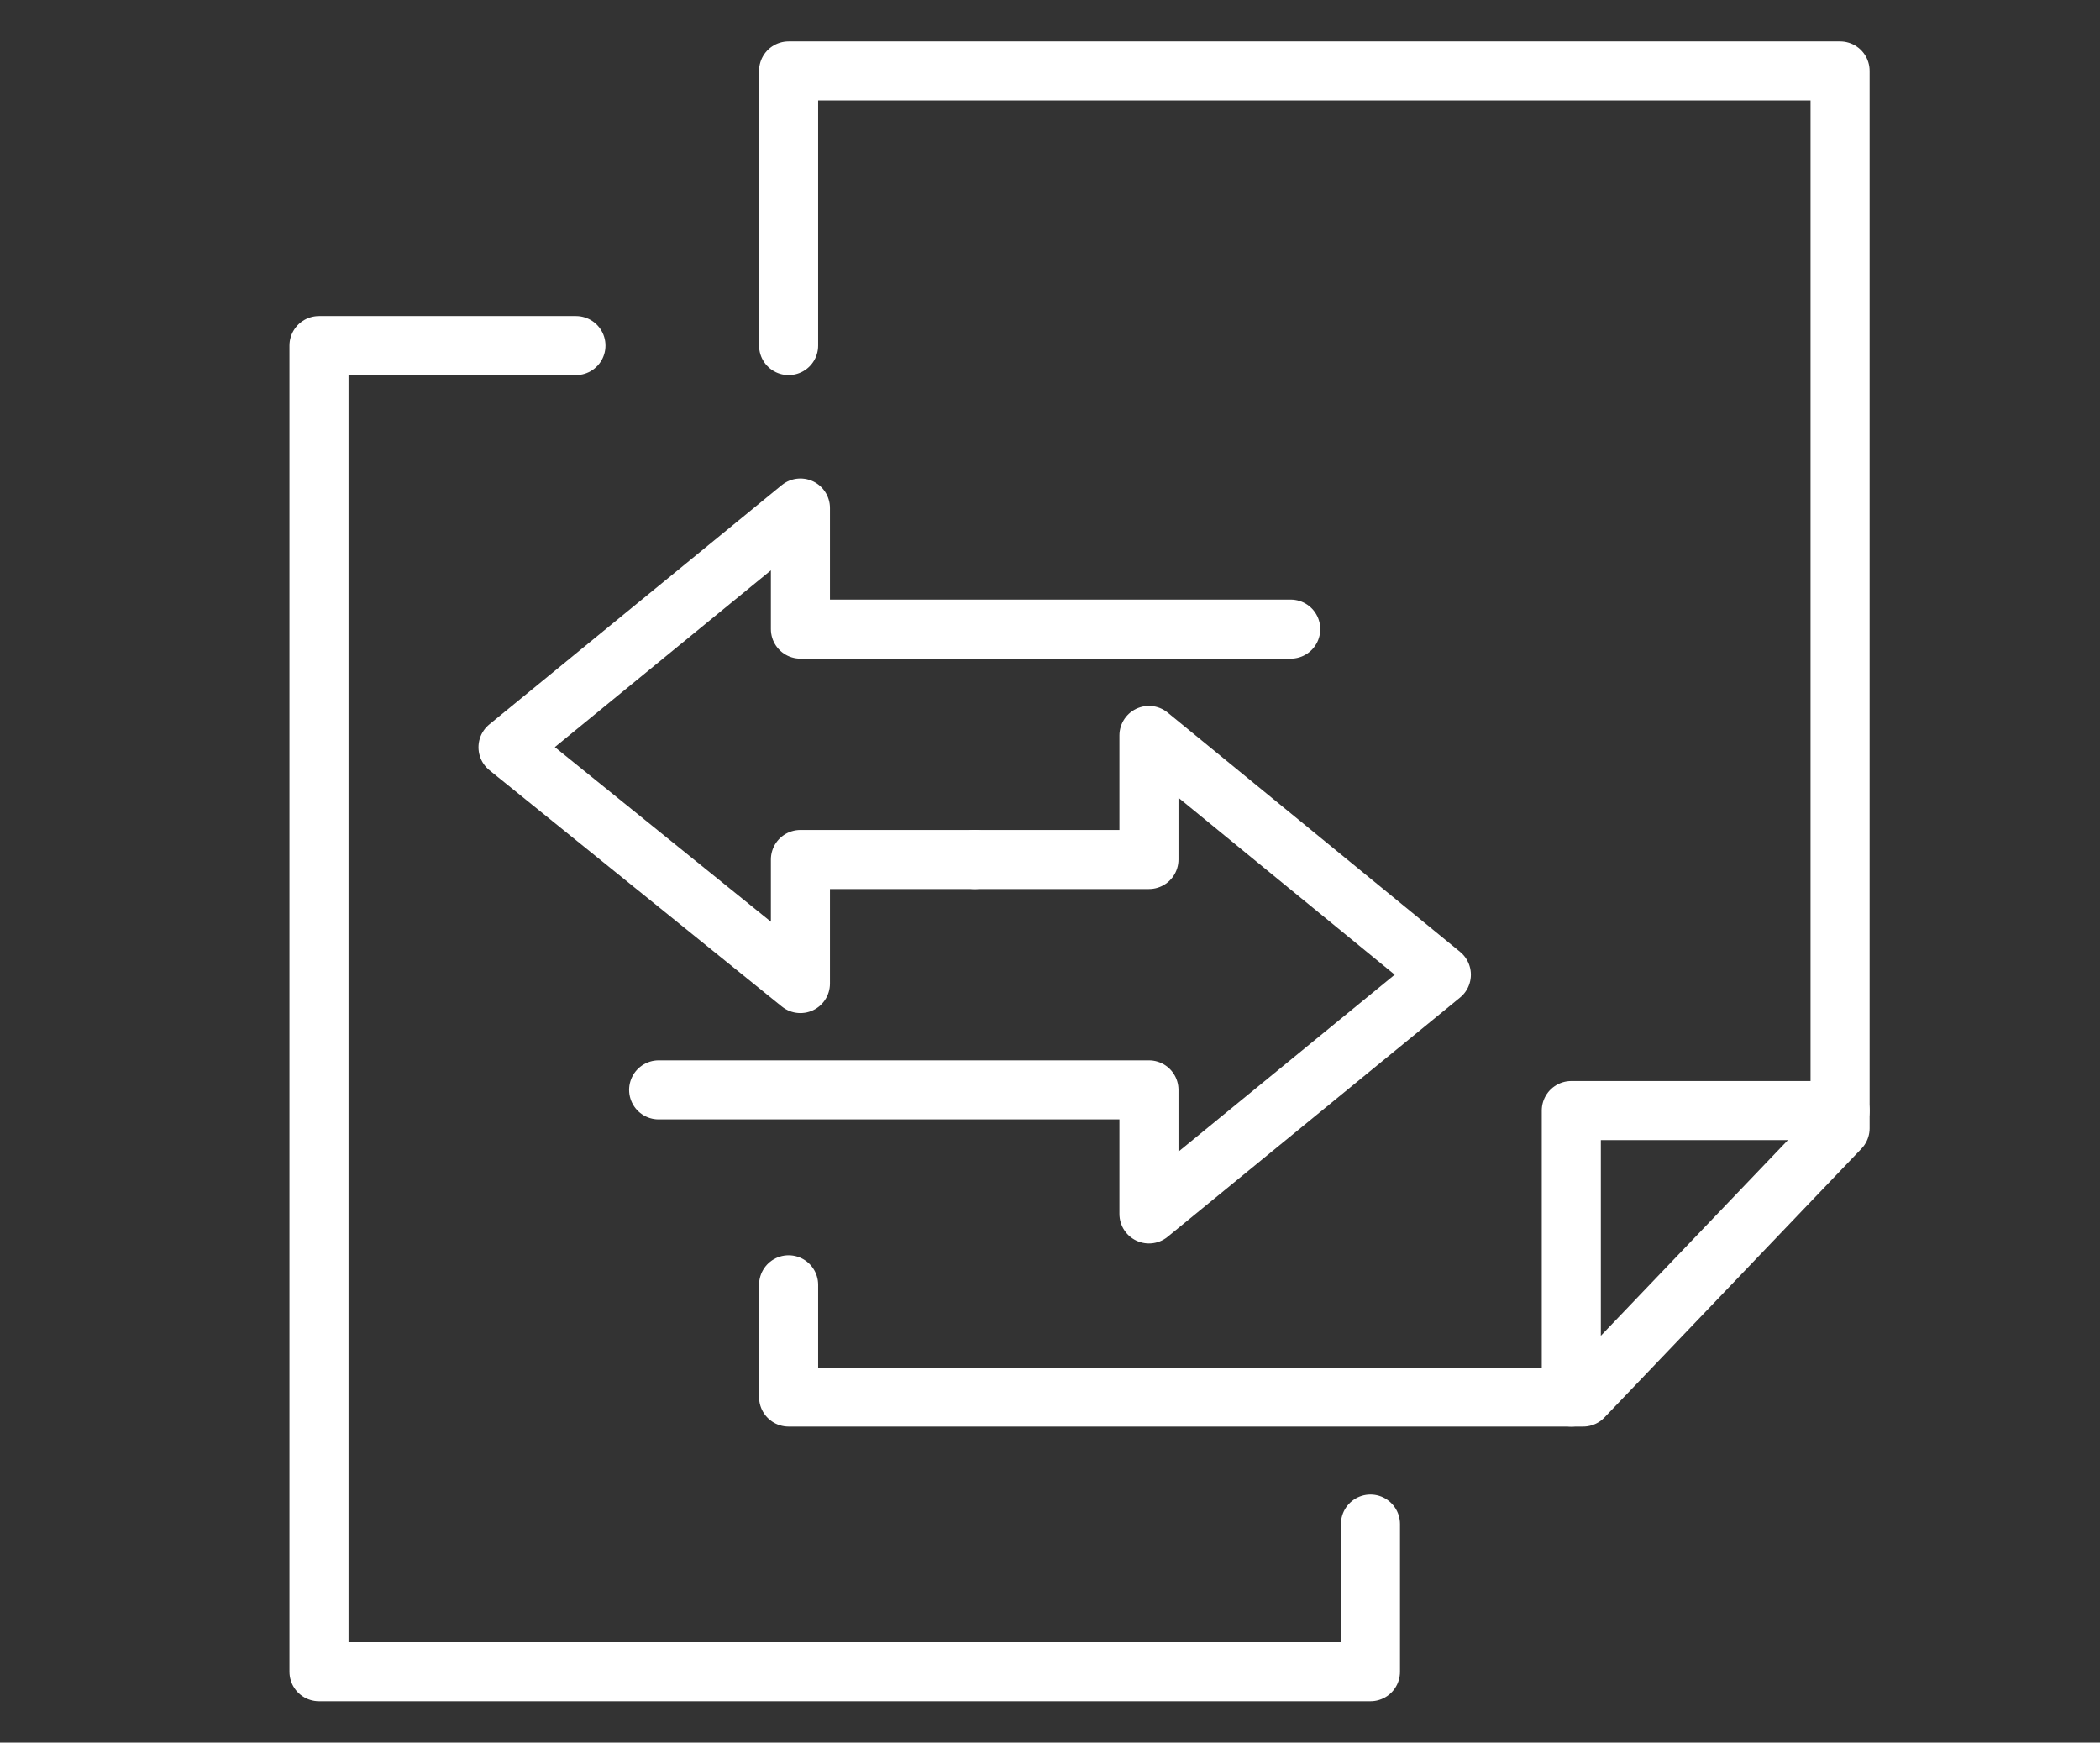 <?xml version="1.0" encoding="utf-8"?>
<!-- Generator: Adobe Illustrator 26.3.1, SVG Export Plug-In . SVG Version: 6.00 Build 0)  -->
<svg version="1.1" id="Group_63" xmlns="http://www.w3.org/2000/svg" xmlns:xlink="http://www.w3.org/1999/xlink" x="0px" y="0px"
	 viewBox="0 0 71.1 59" style="enable-background:new 0 0 71.1 59;" xml:space="preserve">
<rect x="0" y="0" width="71.1" height="59" fill="#333333" stroke="none"/>
<style type="text/css">
	.st0{fill:none;stroke:#FFFFFF;stroke-width:2;stroke-linecap:round;stroke-linejoin:round;stroke-miterlimit:10;}
</style>
<g>
	<g>
		<g>
			<g>
				<g>
					<polyline class="st0" points="26.7,11.7 26.7,2.4 62.3,2.4 62.3,38.2 53.6,47.3 26.7,47.3 26.7,43.5 					"/>
					<polyline class="st0" points="62.3,37.6 53.2,37.6 53.2,47.3 					"/>
				</g>
			</g>
		</g>
	</g>
	<g>
		<g>
			<g>
				<g>
					<polyline class="st0" points="46.4,51.6 46.4,56.6 37.7,56.6 10.8,56.6 10.8,11.7 19.5,11.7 					"/>
				</g>
			</g>
		</g>
	</g>
	<g>
		<g>
			<polyline class="st0" points="33,29.1 38.9,29.1 38.9,24.9 48.8,33 38.9,41.1 38.9,36.9 22.3,36.9 			"/>
		</g>
		<g>
			<polyline class="st0" points="33,29.1 27.1,29.1 27.1,33.3 17.2,25.3 27.1,17.2 27.1,21.3 43.7,21.3 			"/>
		</g>
	</g>
</g>
</svg>
